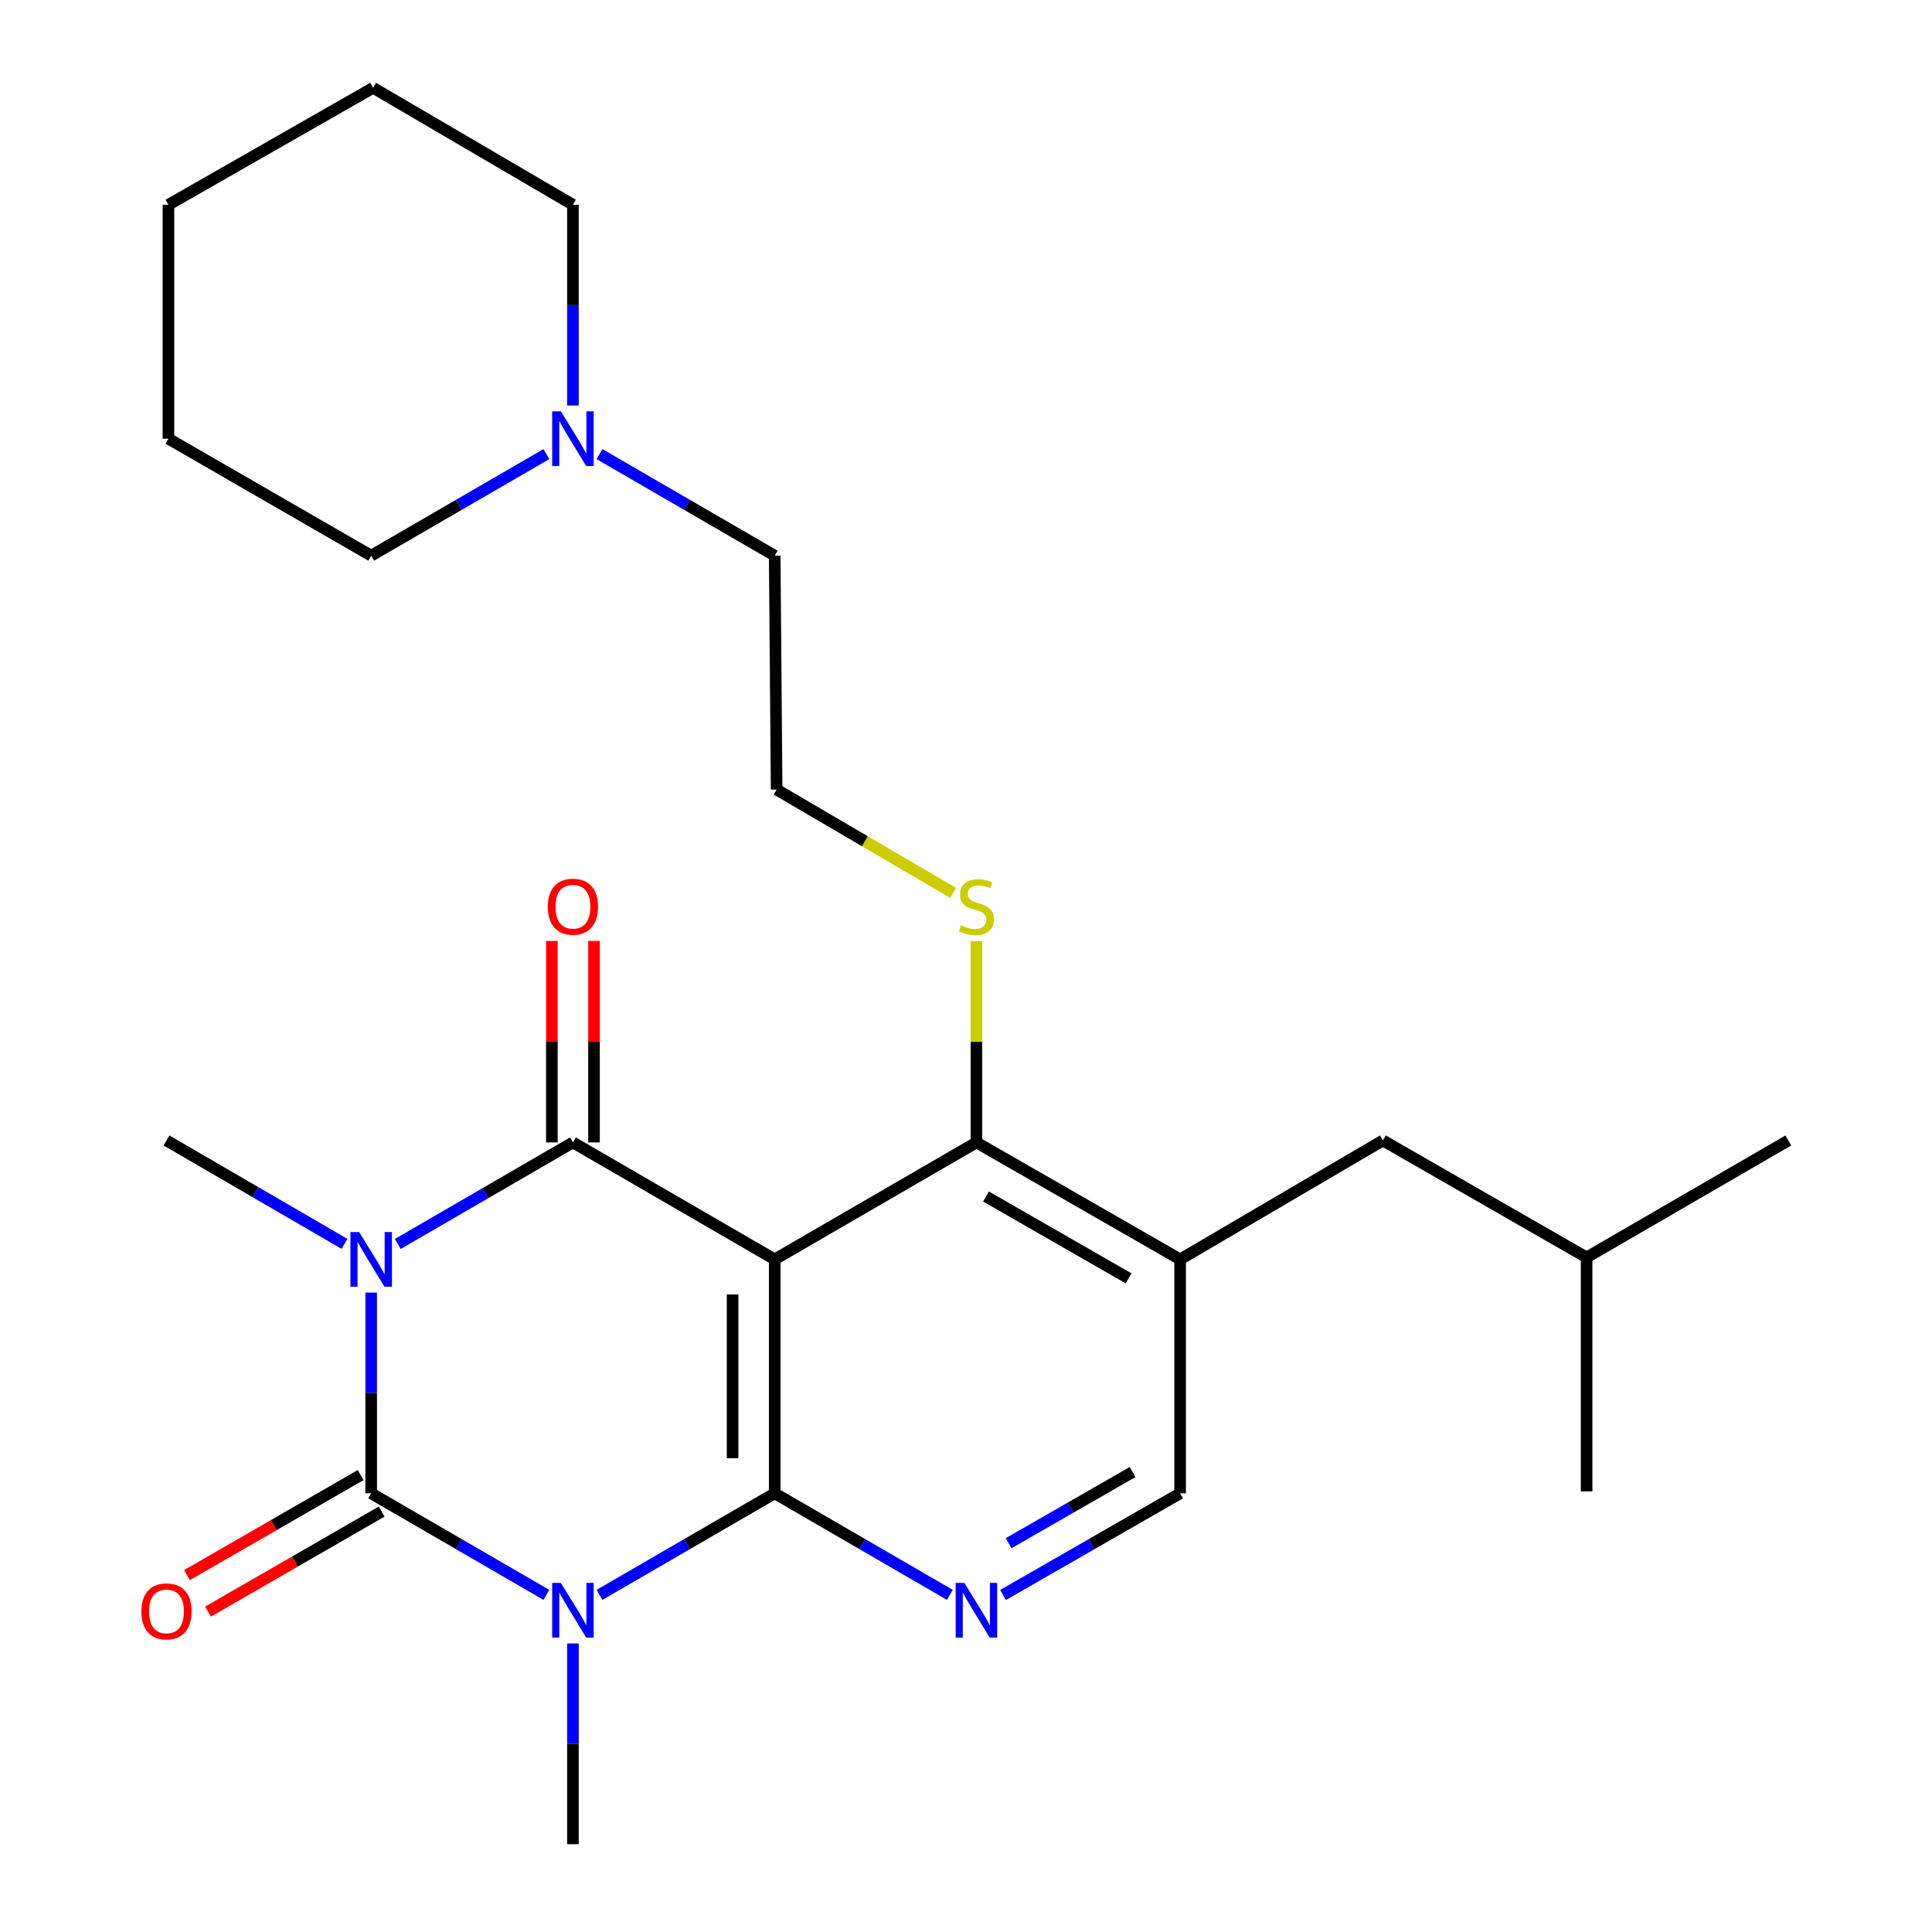 <?xml version='1.0' encoding='iso-8859-1'?>
<svg version='1.1' baseProfile='full'
              xmlns='http://www.w3.org/2000/svg'
                      xmlns:rdkit='http://www.rdkit.org/xml'
                      xmlns:xlink='http://www.w3.org/1999/xlink'
                  xml:space='preserve'
width='1000px' height='1000px' viewBox='0 0 1000 1000'>
<!-- END OF HEADER -->
<rect style='opacity:1.0;fill:#FFFFFF;stroke:none' width='1000' height='1000' x='0' y='0'> </rect>
<path class='bond-1' d='M 192.121,669.041 L 192.121,720.99' style='fill:none;fill-rule:evenodd;stroke:#0000FF;stroke-width:6px;stroke-linecap:butt;stroke-linejoin:miter;stroke-opacity:1' />
<path class='bond-1' d='M 192.121,720.99 L 192.121,772.938' style='fill:none;fill-rule:evenodd;stroke:#000000;stroke-width:6px;stroke-linecap:butt;stroke-linejoin:miter;stroke-opacity:1' />
<path class='bond-4' d='M 205.879,643.879 L 251.213,617.599' style='fill:none;fill-rule:evenodd;stroke:#0000FF;stroke-width:6px;stroke-linecap:butt;stroke-linejoin:miter;stroke-opacity:1' />
<path class='bond-4' d='M 251.213,617.599 L 296.548,591.319' style='fill:none;fill-rule:evenodd;stroke:#000000;stroke-width:6px;stroke-linecap:butt;stroke-linejoin:miter;stroke-opacity:1' />
<path class='bond-14' d='M 178.318,643.835 L 132.249,617.068' style='fill:none;fill-rule:evenodd;stroke:#0000FF;stroke-width:6px;stroke-linecap:butt;stroke-linejoin:miter;stroke-opacity:1' />
<path class='bond-14' d='M 132.249,617.068 L 86.18,590.301' style='fill:none;fill-rule:evenodd;stroke:#000000;stroke-width:6px;stroke-linecap:butt;stroke-linejoin:miter;stroke-opacity:1' />
<path class='bond-0' d='M 282.79,825.499 L 237.456,799.218' style='fill:none;fill-rule:evenodd;stroke:#0000FF;stroke-width:6px;stroke-linecap:butt;stroke-linejoin:miter;stroke-opacity:1' />
<path class='bond-0' d='M 237.456,799.218 L 192.121,772.938' style='fill:none;fill-rule:evenodd;stroke:#000000;stroke-width:6px;stroke-linecap:butt;stroke-linejoin:miter;stroke-opacity:1' />
<path class='bond-15' d='M 296.548,850.661 L 296.548,902.603' style='fill:none;fill-rule:evenodd;stroke:#0000FF;stroke-width:6px;stroke-linecap:butt;stroke-linejoin:miter;stroke-opacity:1' />
<path class='bond-15' d='M 296.548,902.603 L 296.548,954.545' style='fill:none;fill-rule:evenodd;stroke:#000000;stroke-width:6px;stroke-linecap:butt;stroke-linejoin:miter;stroke-opacity:1' />
<path class='bond-26' d='M 310.305,825.499 L 355.646,799.219' style='fill:none;fill-rule:evenodd;stroke:#0000FF;stroke-width:6px;stroke-linecap:butt;stroke-linejoin:miter;stroke-opacity:1' />
<path class='bond-26' d='M 355.646,799.219 L 400.986,772.938' style='fill:none;fill-rule:evenodd;stroke:#000000;stroke-width:6px;stroke-linecap:butt;stroke-linejoin:miter;stroke-opacity:1' />
<path class='bond-9' d='M 186.679,763.491 L 141.736,789.382' style='fill:none;fill-rule:evenodd;stroke:#000000;stroke-width:6px;stroke-linecap:butt;stroke-linejoin:miter;stroke-opacity:1' />
<path class='bond-9' d='M 141.736,789.382 L 96.794,815.273' style='fill:none;fill-rule:evenodd;stroke:#FF0000;stroke-width:6px;stroke-linecap:butt;stroke-linejoin:miter;stroke-opacity:1' />
<path class='bond-9' d='M 197.564,782.385 L 152.622,808.277' style='fill:none;fill-rule:evenodd;stroke:#000000;stroke-width:6px;stroke-linecap:butt;stroke-linejoin:miter;stroke-opacity:1' />
<path class='bond-9' d='M 152.622,808.277 L 107.68,834.168' style='fill:none;fill-rule:evenodd;stroke:#FF0000;stroke-width:6px;stroke-linecap:butt;stroke-linejoin:miter;stroke-opacity:1' />
<path class='bond-2' d='M 400.986,772.938 L 400.986,651.854' style='fill:none;fill-rule:evenodd;stroke:#000000;stroke-width:6px;stroke-linecap:butt;stroke-linejoin:miter;stroke-opacity:1' />
<path class='bond-2' d='M 379.18,754.776 L 379.18,670.017' style='fill:none;fill-rule:evenodd;stroke:#000000;stroke-width:6px;stroke-linecap:butt;stroke-linejoin:miter;stroke-opacity:1' />
<path class='bond-5' d='M 400.986,772.938 L 446.314,799.218' style='fill:none;fill-rule:evenodd;stroke:#000000;stroke-width:6px;stroke-linecap:butt;stroke-linejoin:miter;stroke-opacity:1' />
<path class='bond-5' d='M 446.314,799.218 L 491.643,825.498' style='fill:none;fill-rule:evenodd;stroke:#0000FF;stroke-width:6px;stroke-linecap:butt;stroke-linejoin:miter;stroke-opacity:1' />
<path class='bond-3' d='M 400.986,651.854 L 296.548,591.319' style='fill:none;fill-rule:evenodd;stroke:#000000;stroke-width:6px;stroke-linecap:butt;stroke-linejoin:miter;stroke-opacity:1' />
<path class='bond-6' d='M 400.986,651.854 L 505.4,591.319' style='fill:none;fill-rule:evenodd;stroke:#000000;stroke-width:6px;stroke-linecap:butt;stroke-linejoin:miter;stroke-opacity:1' />
<path class='bond-10' d='M 307.451,591.319 L 307.451,539.18' style='fill:none;fill-rule:evenodd;stroke:#000000;stroke-width:6px;stroke-linecap:butt;stroke-linejoin:miter;stroke-opacity:1' />
<path class='bond-10' d='M 307.451,539.18 L 307.451,487.042' style='fill:none;fill-rule:evenodd;stroke:#FF0000;stroke-width:6px;stroke-linecap:butt;stroke-linejoin:miter;stroke-opacity:1' />
<path class='bond-10' d='M 285.645,591.319 L 285.645,539.18' style='fill:none;fill-rule:evenodd;stroke:#000000;stroke-width:6px;stroke-linecap:butt;stroke-linejoin:miter;stroke-opacity:1' />
<path class='bond-10' d='M 285.645,539.18 L 285.645,487.042' style='fill:none;fill-rule:evenodd;stroke:#FF0000;stroke-width:6px;stroke-linecap:butt;stroke-linejoin:miter;stroke-opacity:1' />
<path class='bond-27' d='M 519.18,825.562 L 565.006,799.25' style='fill:none;fill-rule:evenodd;stroke:#0000FF;stroke-width:6px;stroke-linecap:butt;stroke-linejoin:miter;stroke-opacity:1' />
<path class='bond-27' d='M 565.006,799.25 L 610.832,772.938' style='fill:none;fill-rule:evenodd;stroke:#000000;stroke-width:6px;stroke-linecap:butt;stroke-linejoin:miter;stroke-opacity:1' />
<path class='bond-27' d='M 522.07,798.758 L 554.148,780.34' style='fill:none;fill-rule:evenodd;stroke:#0000FF;stroke-width:6px;stroke-linecap:butt;stroke-linejoin:miter;stroke-opacity:1' />
<path class='bond-27' d='M 554.148,780.34 L 586.226,761.921' style='fill:none;fill-rule:evenodd;stroke:#000000;stroke-width:6px;stroke-linecap:butt;stroke-linejoin:miter;stroke-opacity:1' />
<path class='bond-7' d='M 505.4,591.319 L 610.832,651.854' style='fill:none;fill-rule:evenodd;stroke:#000000;stroke-width:6px;stroke-linecap:butt;stroke-linejoin:miter;stroke-opacity:1' />
<path class='bond-7' d='M 510.357,619.309 L 584.16,661.684' style='fill:none;fill-rule:evenodd;stroke:#000000;stroke-width:6px;stroke-linecap:butt;stroke-linejoin:miter;stroke-opacity:1' />
<path class='bond-13' d='M 505.4,591.319 L 505.4,539.24' style='fill:none;fill-rule:evenodd;stroke:#000000;stroke-width:6px;stroke-linecap:butt;stroke-linejoin:miter;stroke-opacity:1' />
<path class='bond-13' d='M 505.4,539.24 L 505.4,487.162' style='fill:none;fill-rule:evenodd;stroke:#CCCC00;stroke-width:6px;stroke-linecap:butt;stroke-linejoin:miter;stroke-opacity:1' />
<path class='bond-8' d='M 610.832,651.854 L 610.832,772.938' style='fill:none;fill-rule:evenodd;stroke:#000000;stroke-width:6px;stroke-linecap:butt;stroke-linejoin:miter;stroke-opacity:1' />
<path class='bond-12' d='M 610.832,651.854 L 715.779,590.301' style='fill:none;fill-rule:evenodd;stroke:#000000;stroke-width:6px;stroke-linecap:butt;stroke-linejoin:miter;stroke-opacity:1' />
<path class='bond-11' d='M 310.305,235.049 L 355.646,261.329' style='fill:none;fill-rule:evenodd;stroke:#0000FF;stroke-width:6px;stroke-linecap:butt;stroke-linejoin:miter;stroke-opacity:1' />
<path class='bond-11' d='M 355.646,261.329 L 400.986,287.61' style='fill:none;fill-rule:evenodd;stroke:#000000;stroke-width:6px;stroke-linecap:butt;stroke-linejoin:miter;stroke-opacity:1' />
<path class='bond-18' d='M 282.79,235.049 L 237.456,261.33' style='fill:none;fill-rule:evenodd;stroke:#0000FF;stroke-width:6px;stroke-linecap:butt;stroke-linejoin:miter;stroke-opacity:1' />
<path class='bond-18' d='M 237.456,261.33 L 192.121,287.61' style='fill:none;fill-rule:evenodd;stroke:#000000;stroke-width:6px;stroke-linecap:butt;stroke-linejoin:miter;stroke-opacity:1' />
<path class='bond-19' d='M 296.548,209.887 L 296.548,157.939' style='fill:none;fill-rule:evenodd;stroke:#0000FF;stroke-width:6px;stroke-linecap:butt;stroke-linejoin:miter;stroke-opacity:1' />
<path class='bond-19' d='M 296.548,157.939 L 296.548,105.99' style='fill:none;fill-rule:evenodd;stroke:#000000;stroke-width:6px;stroke-linecap:butt;stroke-linejoin:miter;stroke-opacity:1' />
<path class='bond-20' d='M 715.779,590.301 L 821.223,650.837' style='fill:none;fill-rule:evenodd;stroke:#000000;stroke-width:6px;stroke-linecap:butt;stroke-linejoin:miter;stroke-opacity:1' />
<path class='bond-16' d='M 493.324,462.159 L 447.652,435.42' style='fill:none;fill-rule:evenodd;stroke:#CCCC00;stroke-width:6px;stroke-linecap:butt;stroke-linejoin:miter;stroke-opacity:1' />
<path class='bond-16' d='M 447.652,435.42 L 401.979,408.681' style='fill:none;fill-rule:evenodd;stroke:#000000;stroke-width:6px;stroke-linecap:butt;stroke-linejoin:miter;stroke-opacity:1' />
<path class='bond-17' d='M 401.979,408.681 L 400.986,287.61' style='fill:none;fill-rule:evenodd;stroke:#000000;stroke-width:6px;stroke-linecap:butt;stroke-linejoin:miter;stroke-opacity:1' />
<path class='bond-23' d='M 192.121,287.61 L 87.186,227.074' style='fill:none;fill-rule:evenodd;stroke:#000000;stroke-width:6px;stroke-linecap:butt;stroke-linejoin:miter;stroke-opacity:1' />
<path class='bond-24' d='M 296.548,105.99 L 193.127,45.455' style='fill:none;fill-rule:evenodd;stroke:#000000;stroke-width:6px;stroke-linecap:butt;stroke-linejoin:miter;stroke-opacity:1' />
<path class='bond-21' d='M 821.223,650.837 L 821.223,771.92' style='fill:none;fill-rule:evenodd;stroke:#000000;stroke-width:6px;stroke-linecap:butt;stroke-linejoin:miter;stroke-opacity:1' />
<path class='bond-22' d='M 821.223,650.837 L 925.638,590.301' style='fill:none;fill-rule:evenodd;stroke:#000000;stroke-width:6px;stroke-linecap:butt;stroke-linejoin:miter;stroke-opacity:1' />
<path class='bond-28' d='M 87.186,227.074 L 87.186,105.99' style='fill:none;fill-rule:evenodd;stroke:#000000;stroke-width:6px;stroke-linecap:butt;stroke-linejoin:miter;stroke-opacity:1' />
<path class='bond-25' d='M 193.127,45.455 L 87.186,105.99' style='fill:none;fill-rule:evenodd;stroke:#000000;stroke-width:6px;stroke-linecap:butt;stroke-linejoin:miter;stroke-opacity:1' />
<path  class='atom-0' d='M 185.861 637.694
L 195.141 652.694
Q 196.061 654.174, 197.541 656.854
Q 199.021 659.534, 199.101 659.694
L 199.101 637.694
L 202.861 637.694
L 202.861 666.014
L 198.981 666.014
L 189.021 649.614
Q 187.861 647.694, 186.621 645.494
Q 185.421 643.294, 185.061 642.614
L 185.061 666.014
L 181.381 666.014
L 181.381 637.694
L 185.861 637.694
' fill='#0000FF'/>
<path  class='atom-1' d='M 290.288 819.314
L 299.568 834.314
Q 300.488 835.794, 301.968 838.474
Q 303.448 841.154, 303.528 841.314
L 303.528 819.314
L 307.288 819.314
L 307.288 847.634
L 303.408 847.634
L 293.448 831.234
Q 292.288 829.314, 291.048 827.114
Q 289.848 824.914, 289.488 824.234
L 289.488 847.634
L 285.808 847.634
L 285.808 819.314
L 290.288 819.314
' fill='#0000FF'/>
<path  class='atom-6' d='M 499.14 819.314
L 508.42 834.314
Q 509.34 835.794, 510.82 838.474
Q 512.3 841.154, 512.38 841.314
L 512.38 819.314
L 516.14 819.314
L 516.14 847.634
L 512.26 847.634
L 502.3 831.234
Q 501.14 829.314, 499.9 827.114
Q 498.7 824.914, 498.34 824.234
L 498.34 847.634
L 494.66 847.634
L 494.66 819.314
L 499.14 819.314
' fill='#0000FF'/>
<path  class='atom-10' d='M 73.18 834.051
Q 73.18 827.251, 76.54 823.451
Q 79.9 819.651, 86.18 819.651
Q 92.46 819.651, 95.82 823.451
Q 99.18 827.251, 99.18 834.051
Q 99.18 840.931, 95.781 844.851
Q 92.38 848.731, 86.18 848.731
Q 79.941 848.731, 76.54 844.851
Q 73.18 840.971, 73.18 834.051
M 86.18 845.531
Q 90.501 845.531, 92.82 842.651
Q 95.18 839.731, 95.18 834.051
Q 95.18 828.491, 92.82 825.691
Q 90.501 822.851, 86.18 822.851
Q 81.861 822.851, 79.501 825.651
Q 77.18 828.451, 77.18 834.051
Q 77.18 839.771, 79.501 842.651
Q 81.861 845.531, 86.18 845.531
' fill='#FF0000'/>
<path  class='atom-11' d='M 283.548 469.309
Q 283.548 462.509, 286.908 458.709
Q 290.268 454.909, 296.548 454.909
Q 302.828 454.909, 306.188 458.709
Q 309.548 462.509, 309.548 469.309
Q 309.548 476.189, 306.148 480.109
Q 302.748 483.989, 296.548 483.989
Q 290.308 483.989, 286.908 480.109
Q 283.548 476.229, 283.548 469.309
M 296.548 480.789
Q 300.868 480.789, 303.188 477.909
Q 305.548 474.989, 305.548 469.309
Q 305.548 463.749, 303.188 460.949
Q 300.868 458.109, 296.548 458.109
Q 292.228 458.109, 289.868 460.909
Q 287.548 463.709, 287.548 469.309
Q 287.548 475.029, 289.868 477.909
Q 292.228 480.789, 296.548 480.789
' fill='#FF0000'/>
<path  class='atom-12' d='M 290.288 212.914
L 299.568 227.914
Q 300.488 229.394, 301.968 232.074
Q 303.448 234.754, 303.528 234.914
L 303.528 212.914
L 307.288 212.914
L 307.288 241.234
L 303.408 241.234
L 293.448 224.834
Q 292.288 222.914, 291.048 220.714
Q 289.848 218.514, 289.488 217.834
L 289.488 241.234
L 285.808 241.234
L 285.808 212.914
L 290.288 212.914
' fill='#0000FF'/>
<path  class='atom-14' d='M 497.4 478.949
Q 497.72 479.069, 499.04 479.629
Q 500.36 480.189, 501.8 480.549
Q 503.28 480.869, 504.72 480.869
Q 507.4 480.869, 508.96 479.589
Q 510.52 478.269, 510.52 475.989
Q 510.52 474.429, 509.72 473.469
Q 508.96 472.509, 507.76 471.989
Q 506.56 471.469, 504.56 470.869
Q 502.04 470.109, 500.52 469.389
Q 499.04 468.669, 497.96 467.149
Q 496.92 465.629, 496.92 463.069
Q 496.92 459.509, 499.32 457.309
Q 501.76 455.109, 506.56 455.109
Q 509.84 455.109, 513.56 456.669
L 512.64 459.749
Q 509.24 458.349, 506.68 458.349
Q 503.92 458.349, 502.4 459.509
Q 500.88 460.629, 500.92 462.589
Q 500.92 464.109, 501.68 465.029
Q 502.48 465.949, 503.6 466.469
Q 504.76 466.989, 506.68 467.589
Q 509.24 468.389, 510.76 469.189
Q 512.28 469.989, 513.36 471.629
Q 514.48 473.229, 514.48 475.989
Q 514.48 479.909, 511.84 482.029
Q 509.24 484.109, 504.88 484.109
Q 502.36 484.109, 500.44 483.549
Q 498.56 483.029, 496.32 482.109
L 497.4 478.949
' fill='#CCCC00'/>
</svg>
